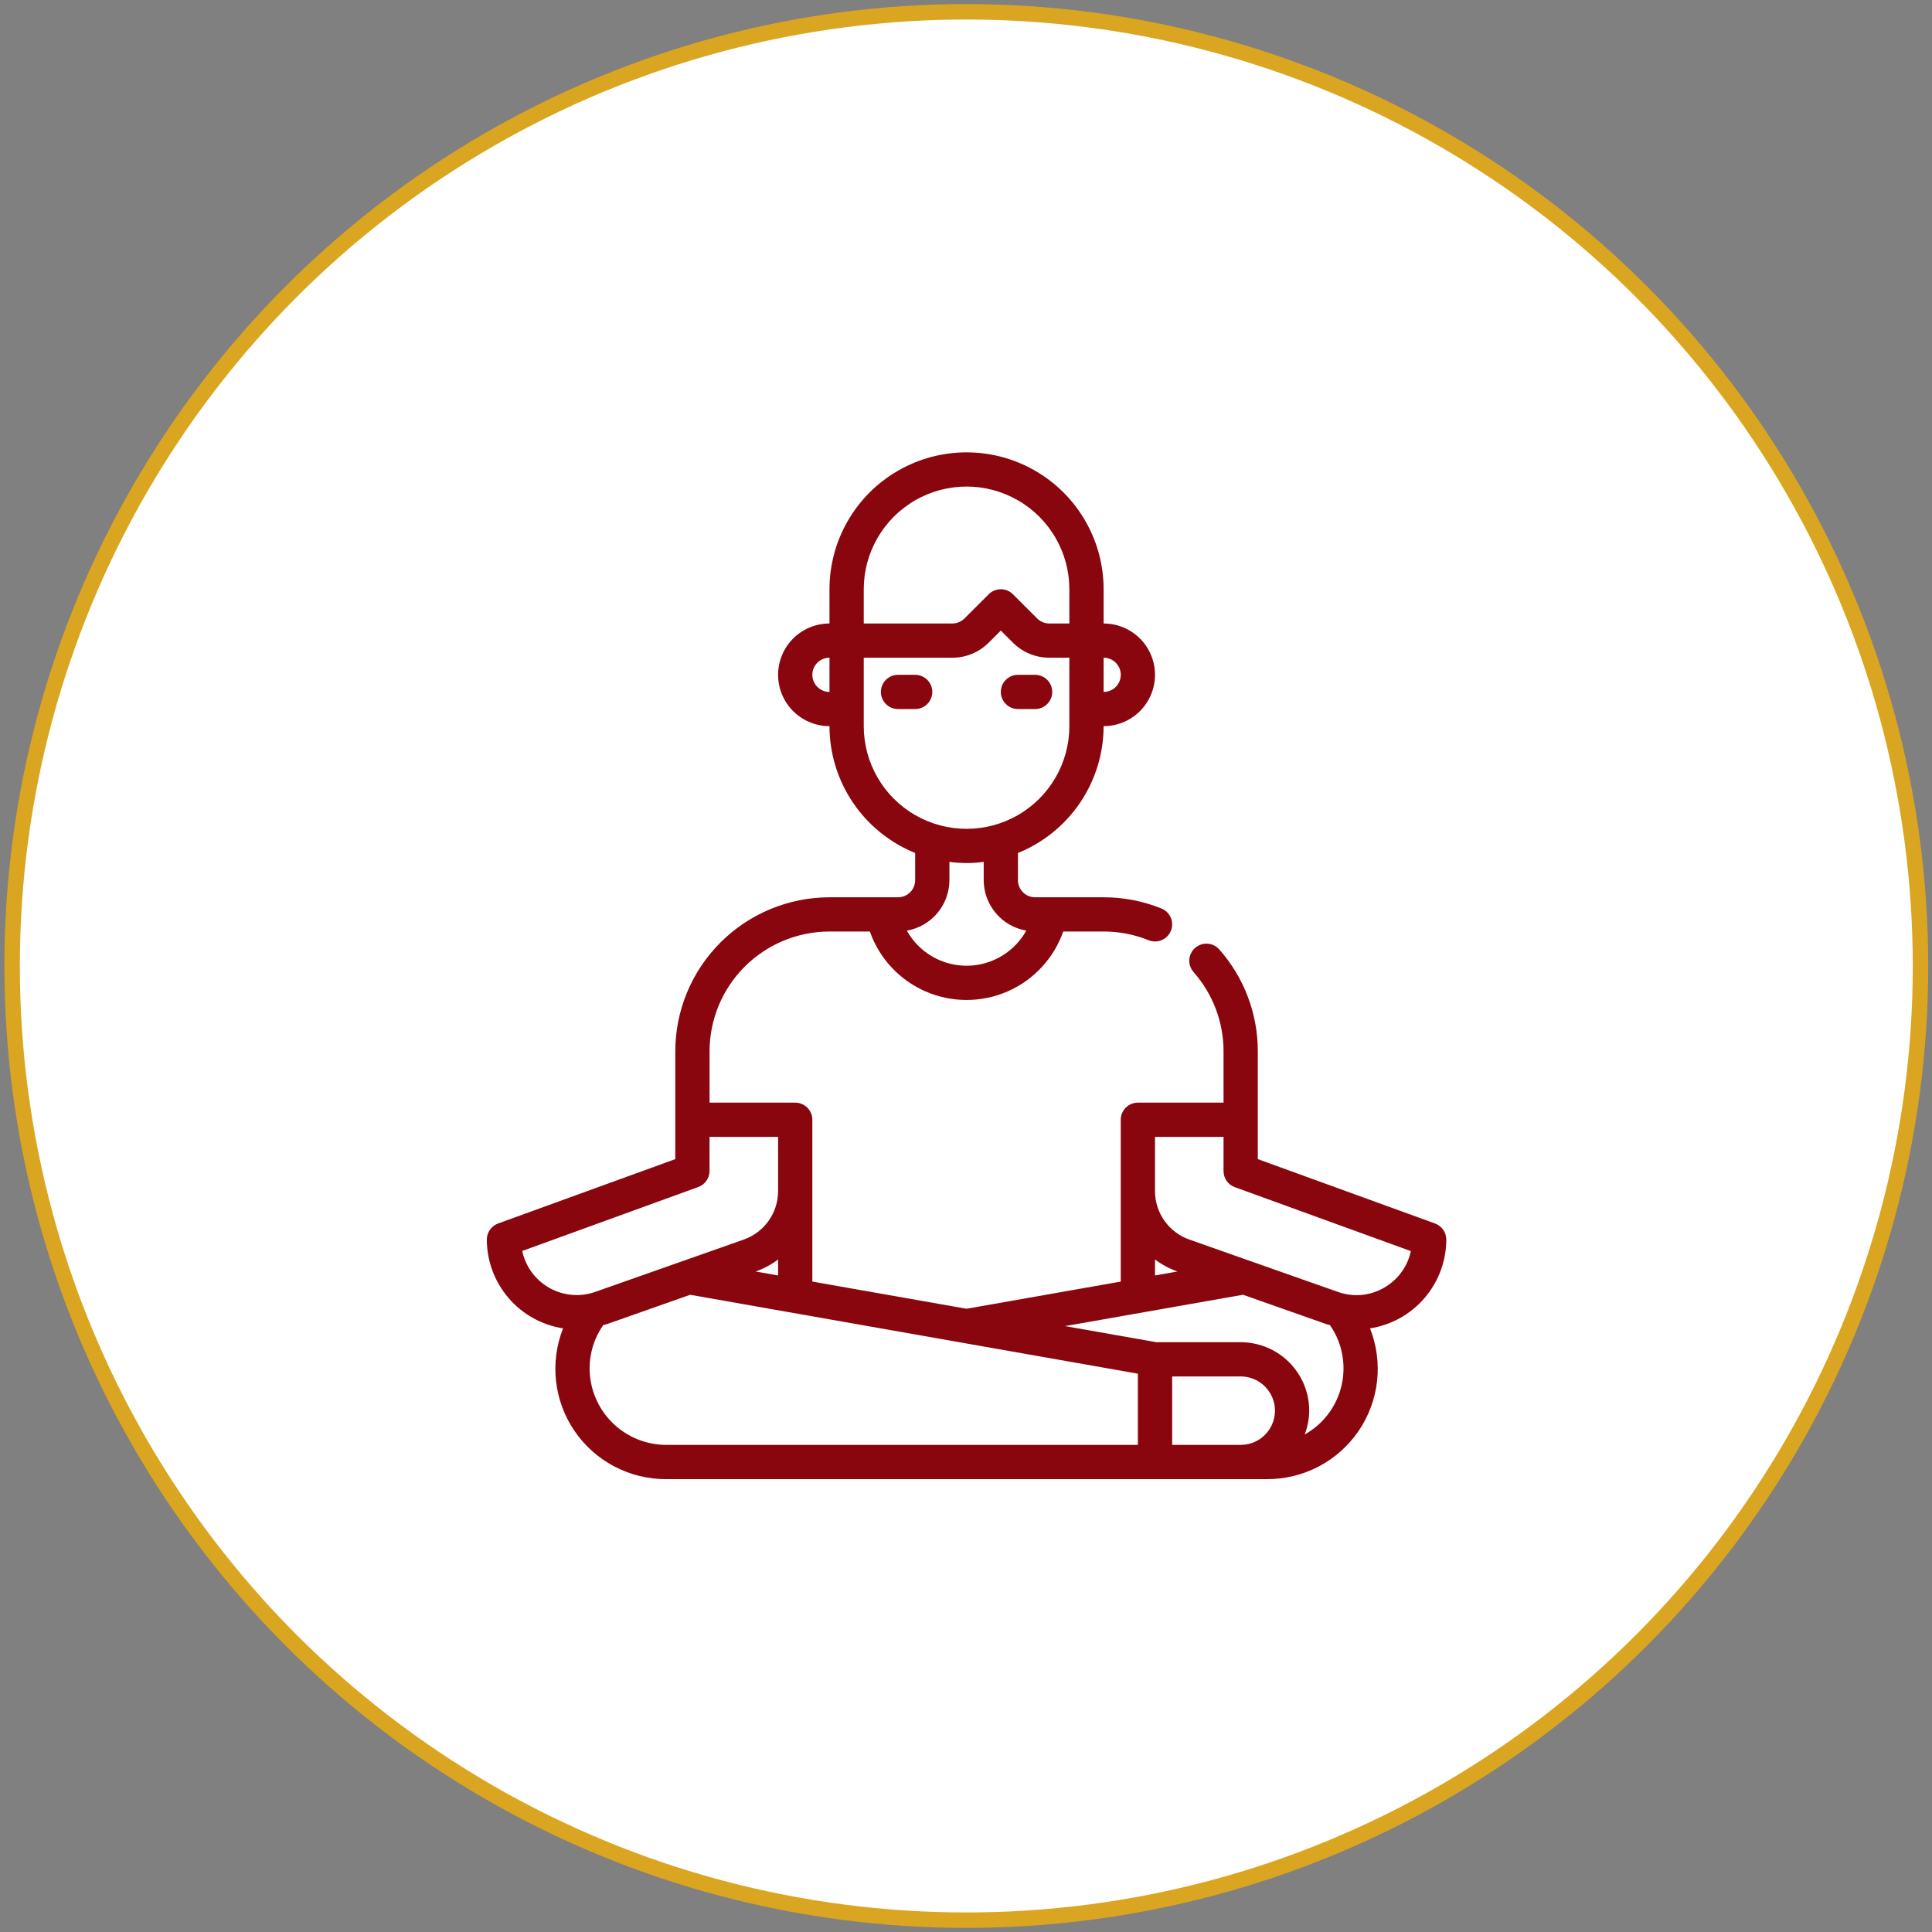 <svg xmlns="http://www.w3.org/2000/svg" width="125" height="125" viewBox="0 0 125 125" fill="none"><rect x="0" y="0" width="125" height="125" fill="#808080" stroke="none"/><circle cx="62.52" cy="62.499" r="61.736" fill="white" stroke="#DAA520"></circle><g clip-path="url(#clip0_801_481)"><path d="M65.862 45.875H66.97C67.582 45.875 68.079 45.379 68.079 44.767C68.079 44.156 67.582 43.66 66.97 43.66H65.862C65.249 43.66 64.753 44.156 64.753 44.767C64.753 45.379 65.249 45.875 65.862 45.875Z" fill="#8A060E"></path><path d="M59.21 43.66H58.102C57.49 43.66 56.993 44.156 56.993 44.767C56.993 45.379 57.49 45.875 58.102 45.875H59.21C59.823 45.875 60.319 45.379 60.319 44.767C60.319 44.156 59.823 43.66 59.21 43.66Z" fill="#8A060E"></path><path d="M92.845 79.159L81.38 74.995V68.019C81.382 65.592 80.495 63.248 78.886 61.428C78.481 60.969 77.78 60.926 77.321 61.331C76.862 61.736 76.818 62.435 77.224 62.894C78.474 64.309 79.164 66.132 79.163 68.019V71.341H73.621C73.009 71.341 72.512 71.837 72.512 72.448V82.918L62.536 84.676L52.559 82.918V72.448C52.559 72.155 52.442 71.873 52.234 71.665C52.026 71.458 51.744 71.341 51.45 71.341H45.908V68.019C45.91 65.965 46.728 63.994 48.183 62.542C49.638 61.088 51.61 60.271 53.667 60.269H56.28C56.89 62.006 58.197 63.411 59.886 64.147C61.576 64.882 63.496 64.882 65.185 64.147C66.875 63.411 68.181 62.006 68.791 60.269H71.404C72.401 60.266 73.389 60.458 74.313 60.832C74.88 61.062 75.527 60.789 75.757 60.222C75.987 59.655 75.714 59.009 75.146 58.78C73.957 58.299 72.686 58.053 71.404 58.054H66.97C66.358 58.054 65.861 57.559 65.861 56.947V55.188C67.497 54.526 68.898 53.391 69.885 51.929C70.873 50.468 71.401 48.745 71.404 46.982C72.592 46.982 73.69 46.349 74.284 45.322C74.878 44.294 74.878 43.028 74.284 42C73.689 40.972 72.592 40.339 71.404 40.339V38.125C71.404 34.96 69.713 32.036 66.97 30.454C64.226 28.872 60.845 28.872 58.102 30.454C55.358 32.036 53.667 34.96 53.667 38.125V40.339C52.479 40.339 51.382 40.972 50.787 42C50.194 43.028 50.194 44.294 50.787 45.322C51.382 46.349 52.479 46.982 53.667 46.982C53.67 48.745 54.198 50.468 55.186 51.929C56.173 53.391 57.574 54.526 59.21 55.188V56.947C59.21 57.241 59.093 57.523 58.885 57.73C58.678 57.938 58.395 58.054 58.102 58.054H53.667C51.022 58.057 48.486 59.108 46.616 60.976C44.746 62.845 43.694 65.377 43.691 68.019V74.995L32.227 79.159C31.789 79.318 31.498 79.734 31.497 80.199C31.5 81.586 31.998 82.928 32.903 83.981C33.807 85.035 35.057 85.731 36.43 85.946C35.56 88.148 35.84 90.639 37.178 92.594C38.516 94.547 40.738 95.712 43.109 95.7H81.963C84.333 95.712 86.555 94.547 87.894 92.594C89.232 90.639 89.512 88.148 88.641 85.946C90.014 85.731 91.265 85.035 92.169 83.981C93.073 82.928 93.572 81.586 93.575 80.199C93.574 79.734 93.282 79.318 92.845 79.159L92.845 79.159ZM72.513 43.66C72.513 43.954 72.396 44.236 72.188 44.443C71.98 44.651 71.698 44.767 71.404 44.767V42.553C71.698 42.553 71.98 42.669 72.188 42.877C72.396 43.085 72.513 43.367 72.513 43.66ZM55.885 38.124C55.885 35.75 57.153 33.557 59.21 32.371C61.268 31.184 63.804 31.184 65.862 32.371C67.919 33.557 69.187 35.75 69.187 38.124V40.339H67.889C67.595 40.339 67.312 40.222 67.104 40.014L65.537 38.449V38.448C65.104 38.016 64.402 38.016 63.969 38.448L62.402 40.014V40.014C62.194 40.222 61.911 40.339 61.617 40.339H55.885L55.885 38.124ZM52.559 43.66C52.559 43.049 53.056 42.553 53.668 42.553V44.767C53.056 44.767 52.559 44.272 52.559 43.66ZM55.885 46.982V42.553H61.617C62.5 42.556 63.347 42.205 63.969 41.58L64.753 40.797L65.537 41.58C66.159 42.205 67.006 42.556 67.889 42.553H69.187V46.982C69.187 49.355 67.919 51.548 65.861 52.735C63.804 53.922 61.268 53.922 59.21 52.735C57.153 51.548 55.885 49.355 55.885 46.982H55.885ZM61.427 56.947V55.763C62.163 55.865 62.909 55.865 63.645 55.763V56.947C63.647 57.727 63.924 58.482 64.427 59.079C64.93 59.676 65.628 60.077 66.398 60.211C65.886 61.133 65.06 61.841 64.07 62.207C63.08 62.574 61.992 62.574 61.002 62.207C60.012 61.841 59.186 61.133 58.674 60.211C59.444 60.077 60.142 59.676 60.645 59.079C61.148 58.482 61.425 57.727 61.428 56.947H61.427ZM74.73 81.49C75.171 81.819 75.659 82.081 76.177 82.265L74.73 82.523V81.49ZM48.894 82.265C49.413 82.081 49.901 81.819 50.342 81.49V82.523L48.894 82.265ZM33.791 80.936L45.179 76.799H45.178C45.613 76.641 45.903 76.231 45.907 75.769V73.555H50.342V77.065C50.342 77.752 50.129 78.422 49.732 78.984C49.335 79.544 48.773 79.969 48.124 80.198L38.508 83.586C37.532 83.929 36.455 83.836 35.552 83.331C34.649 82.826 34.007 81.957 33.791 80.946L33.791 80.936ZM38.148 88.53C38.148 87.53 38.455 86.554 39.028 85.734C39.1 85.711 39.173 85.702 39.25 85.677L44.653 83.772L73.62 88.877V93.484H43.109C41.793 93.484 40.532 92.961 39.602 92.032C38.672 91.103 38.149 89.844 38.148 88.53L38.148 88.53ZM75.838 93.484V89.056H80.272C81.064 89.056 81.796 89.478 82.192 90.163C82.588 90.848 82.588 91.692 82.192 92.377C81.796 93.062 81.064 93.484 80.272 93.484H75.838ZM84.413 92.811C84.603 92.32 84.702 91.797 84.706 91.27C84.706 90.096 84.239 88.969 83.407 88.138C82.575 87.308 81.447 86.841 80.272 86.841H74.823L68.911 85.799L80.422 83.77L85.824 85.674C85.896 85.7 85.971 85.708 86.046 85.731V85.732C86.837 86.867 87.111 88.284 86.8 89.632C86.49 90.98 85.624 92.135 84.415 92.811L84.413 92.811ZM89.837 83.13V83.13C88.887 83.812 87.662 83.982 86.562 83.586L76.946 80.198C76.298 79.969 75.736 79.545 75.339 78.984C74.942 78.423 74.729 77.753 74.729 77.066V73.555H79.163V75.769C79.163 76.234 79.455 76.65 79.892 76.809L91.281 80.946H91.28C91.095 81.832 90.579 82.613 89.837 83.13L89.837 83.13Z" fill="#8A060E"></path></g><defs><clipPath id="clip0_801_481"><rect width="62.236" height="66.528" fill="white" transform="translate(31.402 29.235)"></rect></clipPath></defs></svg>